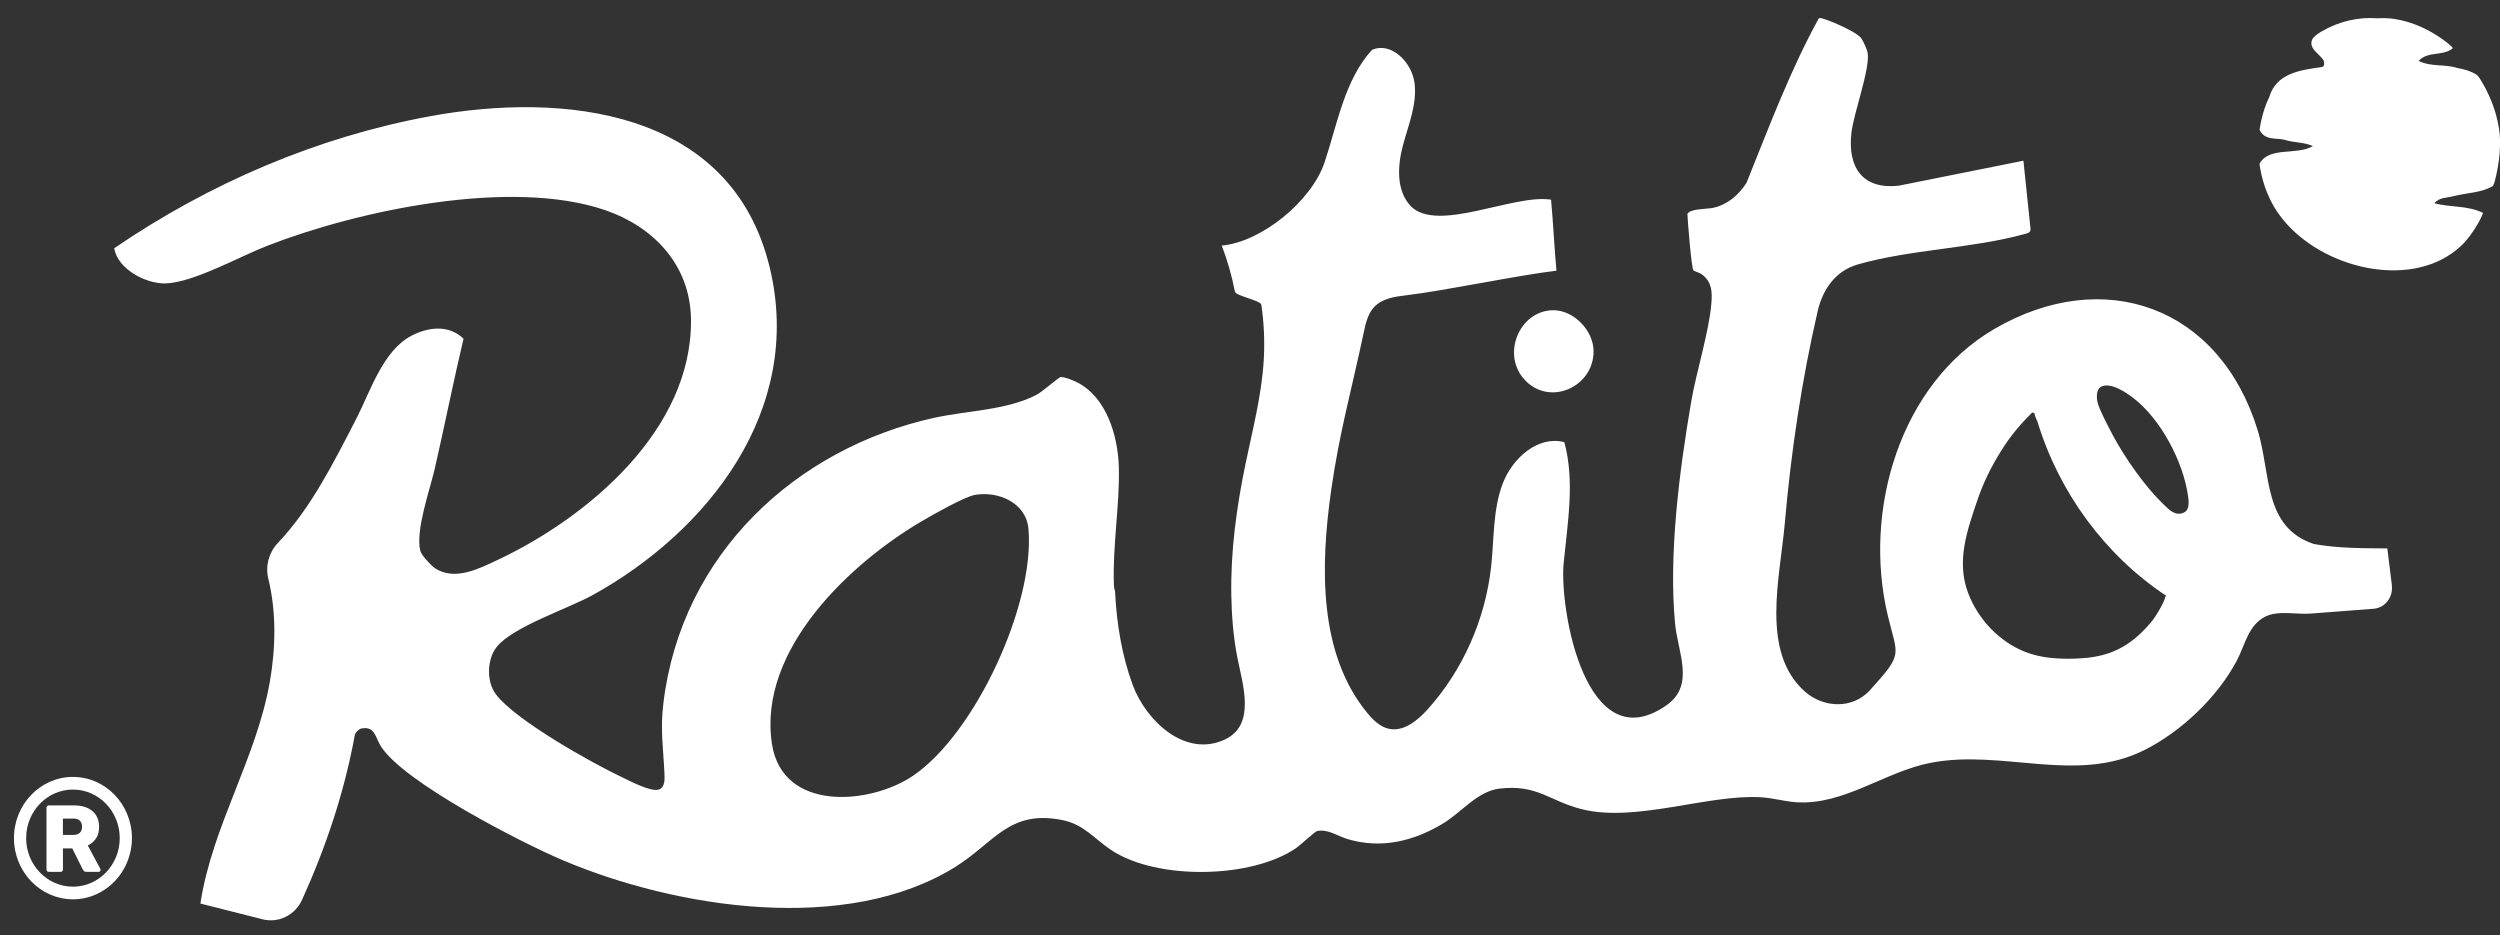 <svg width="131" height="49" viewBox="0 0 131 49" fill="none" xmlns="http://www.w3.org/2000/svg">
<rect x="0" y="0" width="131" height="49" fill="#333333" stroke="none"/>
<g clip-path="url(#clip0_484_915)">
<path d="M125.337 30.681L125.095 28.738C123.811 28.726 122.51 28.736 121.246 28.506C118.587 27.618 119.001 24.84 118.311 22.574C116.314 16.03 110.223 13.911 104.512 17.233C99.574 20.105 97.594 26.737 98.925 32.272C99.44 34.413 99.75 34.214 97.984 36.167C97.078 37.168 95.552 37.103 94.574 36.236C92.236 34.16 93.275 30.279 93.526 27.392C93.847 23.689 94.415 19.892 95.249 16.292C95.515 15.149 96.194 14.192 97.327 13.863C100.025 13.078 103.307 13.024 106.031 12.279C106.175 12.239 106.392 12.224 106.402 12.019L106.027 8.421L99.491 9.731C97.633 9.934 96.805 8.816 97.013 6.964C97.129 5.938 98.001 3.602 97.866 2.769C97.838 2.597 97.633 2.151 97.53 2.005C97.296 1.676 95.96 1.103 95.544 0.985C95.469 0.964 95.377 0.92 95.303 0.964C93.793 3.715 92.692 6.669 91.516 9.583C91.096 10.232 90.502 10.738 89.749 10.895C89.465 10.954 88.505 10.935 88.42 11.22C88.435 11.582 88.631 14.075 88.74 14.173C88.8 14.226 89.061 14.276 89.23 14.416C89.716 14.822 89.723 15.318 89.673 15.927C89.551 17.393 88.885 19.488 88.618 21.056C88.003 24.654 87.427 29.063 87.776 32.693C87.918 34.179 88.826 35.897 87.335 36.948C83.106 39.925 81.7 31.933 81.936 29.498C82.143 27.384 82.528 25.213 81.971 23.17C80.608 22.808 79.248 23.993 78.737 25.355C78.224 26.714 78.294 28.225 78.137 29.676C77.834 32.46 76.646 35.133 74.801 37.178C74.262 37.775 73.531 38.363 72.762 38.185C72.308 38.079 71.95 37.727 71.647 37.361C69.094 34.26 69.179 29.703 69.756 25.667C70.19 22.63 70.823 20.438 71.456 17.439C71.557 16.959 71.671 16.453 71.998 16.097C72.415 15.643 73.066 15.546 73.668 15.475C75.725 15.23 79.499 14.429 81.558 14.184C81.464 13.214 81.37 11.435 81.276 10.464C79.353 10.144 75.301 12.228 73.924 10.799C73.162 10.007 73.223 8.706 73.511 7.627C73.799 6.547 74.262 5.467 74.122 4.356C73.983 3.246 72.882 2.17 71.891 2.616C70.461 4.186 70.09 6.457 69.411 8.498C68.732 10.541 66.093 12.687 64.019 12.867C64.318 13.646 64.549 14.456 64.71 15.28C64.754 15.509 66.062 15.739 66.095 15.971C66.236 16.938 66.278 17.92 66.219 18.894C66.106 20.723 65.639 22.506 65.267 24.298C64.796 26.57 64.477 28.895 64.521 31.225C64.542 32.31 64.63 33.406 64.841 34.472C65.114 35.858 65.819 37.97 64.2 38.742C62.115 39.736 60.047 37.775 59.347 35.874C58.792 34.363 58.511 32.676 58.434 31.064C58.428 30.938 58.373 30.813 58.369 30.673C58.292 28.584 58.674 26.515 58.628 24.508C58.589 22.839 57.978 20.809 56.438 20.032C56.249 19.936 55.755 19.733 55.565 19.76C55.491 19.769 54.607 20.528 54.351 20.667C52.819 21.493 50.658 21.517 48.963 21.891C41.742 23.48 35.71 28.996 34.762 36.841C34.592 38.25 34.753 39.152 34.816 40.501C34.828 40.794 34.865 41.265 34.518 41.373C34.092 41.503 33.022 40.93 32.583 40.722C30.992 39.969 26.983 37.725 25.977 36.371C25.479 35.701 25.514 34.53 26.04 33.884C26.903 32.829 29.738 31.91 31.07 31.175C37.054 27.866 42.147 21.506 40.331 14.006C38.312 5.67 29.437 4.824 22.554 6.087C16.635 7.173 10.983 9.595 5.984 13.009C6.171 14.115 7.647 14.864 8.64 14.851C10.083 14.832 12.529 13.455 13.961 12.896C18.762 11.018 26.789 9.321 31.719 11.014C34.209 11.868 36.163 13.851 36.207 16.71C36.297 22.536 30.762 27.124 26.123 29.318C25.137 29.783 23.842 30.463 22.794 29.776C22.602 29.649 22.078 29.088 22.025 28.87C21.757 27.807 22.525 25.68 22.785 24.545C23.303 22.283 23.755 20.001 24.289 17.746C23.508 17.007 22.455 17.131 21.573 17.587C20.058 18.366 19.41 20.514 18.657 21.968C17.498 24.208 16.299 26.62 14.563 28.449C14.094 28.941 13.895 29.649 14.059 30.319C14.485 32.063 14.45 33.936 14.144 35.697C13.441 39.745 11.118 43.283 10.501 47.346L13.764 48.172C14.596 48.382 15.459 47.957 15.825 47.153C17.079 44.396 18.052 41.491 18.598 38.485C18.644 38.363 18.807 38.2 18.93 38.175C19.639 38.03 19.665 38.629 19.945 39.085C21.108 40.976 27.365 44.178 29.509 45.083C35.437 47.59 44.364 48.999 50.088 45.407C52.112 44.136 52.891 42.416 55.666 42.971C56.801 43.199 57.342 43.957 58.246 44.555C60.628 46.125 65.575 46.05 67.918 44.438C68.125 44.294 68.913 43.567 69.016 43.546C69.592 43.431 70.081 43.808 70.625 43.971C72.38 44.495 74.092 44.078 75.633 43.14C76.585 42.56 77.427 41.463 78.558 41.325C80.575 41.08 81.195 41.991 82.927 42.412C85.743 43.098 89.525 41.608 92.286 41.777C92.882 41.813 93.533 41.997 94.118 42.037C96.607 42.207 98.768 40.436 101.158 39.973C104.946 39.236 108.782 41.103 112.38 39.297C114.284 38.342 116.194 36.54 117.211 34.612C117.652 33.775 117.805 32.755 118.713 32.305C119.396 31.966 120.397 32.222 121.148 32.146L124.376 31.899C124.972 31.853 125.407 31.298 125.331 30.683M47.848 40.647C45.582 42.181 40.997 42.556 40.449 38.979C39.691 34.022 44.617 29.454 48.354 27.281C48.918 26.951 50.537 26.029 51.094 25.931C52.284 25.722 53.771 26.323 53.891 27.715C54.234 31.679 51.086 38.453 47.846 40.647M113.478 31.256C113.478 31.256 113.388 31.483 113.395 31.478C113.354 31.568 113.314 31.656 113.268 31.742C113.177 31.916 113.079 32.087 112.972 32.253C112.974 32.249 112.851 32.431 112.841 32.446C112.78 32.525 112.718 32.602 112.655 32.676C112.502 32.856 112.339 33.027 112.168 33.189C111.166 34.141 110.123 34.465 108.787 34.51C107.893 34.541 106.977 34.491 106.138 34.166C104.776 33.637 103.645 32.456 103.121 31.052C102.503 29.398 103.082 27.775 103.623 26.186C103.907 25.351 104.298 24.523 104.835 23.664C105.136 23.183 105.335 22.908 105.627 22.551C105.896 22.224 106.184 21.914 106.483 21.617C106.522 21.625 106.56 21.632 106.597 21.642C106.619 21.749 106.654 21.856 106.702 21.958C106.723 22.002 106.743 22.046 106.763 22.09C107.893 25.818 110.321 29.102 113.495 31.209C113.489 31.225 113.482 31.242 113.476 31.257M114.425 26.865C113.987 27.053 113.677 26.725 113.382 26.442C112.417 25.521 111.369 24.028 110.73 22.839C110.535 22.475 109.979 21.42 109.908 21.071C109.848 20.782 109.841 20.33 110.177 20.229C110.681 20.076 111.371 20.543 111.769 20.843C113.203 21.929 114.395 24.164 114.652 25.979C114.692 26.272 114.753 26.724 114.426 26.865" fill="white"/>
<path d="M79.945 19.957C81.269 21.29 83.503 20.248 83.503 18.414C83.503 17.313 82.46 16.256 81.401 16.256C79.606 16.256 78.623 18.624 79.945 19.957Z" fill="white"/>
<path d="M2.556 45.684C2.521 45.684 2.492 45.671 2.469 45.648C2.447 45.623 2.436 45.594 2.436 45.56V42.326C2.436 42.29 2.447 42.259 2.469 42.236C2.492 42.213 2.521 42.202 2.556 42.202H3.861C4.276 42.202 4.603 42.299 4.839 42.498C5.075 42.696 5.193 42.975 5.193 43.337C5.193 43.573 5.138 43.772 5.031 43.934C4.922 44.097 4.778 44.22 4.599 44.302L5.256 45.526C5.265 45.545 5.271 45.564 5.271 45.581C5.271 45.608 5.259 45.631 5.239 45.654C5.219 45.675 5.195 45.686 5.169 45.686H4.531C4.47 45.686 4.425 45.671 4.396 45.639C4.368 45.608 4.346 45.577 4.333 45.552L3.787 44.457H3.298V45.562C3.298 45.594 3.287 45.625 3.263 45.65C3.239 45.675 3.209 45.686 3.174 45.686H2.556V45.684ZM3.298 43.749H3.85C3.999 43.749 4.112 43.71 4.187 43.634C4.263 43.557 4.3 43.456 4.3 43.326C4.3 43.195 4.263 43.092 4.191 43.012C4.119 42.931 4.005 42.893 3.848 42.893H3.296V43.749H3.298Z" fill="white"/>
<path d="M3.822 47.124C2.117 47.124 0.731 45.686 0.731 43.917C0.731 42.148 2.117 40.71 3.822 40.71C5.527 40.71 6.913 42.148 6.913 43.917C6.913 45.686 5.527 47.124 3.822 47.124ZM3.822 41.373C2.469 41.373 1.37 42.514 1.37 43.917C1.37 45.321 2.469 46.462 3.822 46.462C5.174 46.462 6.274 45.321 6.274 43.917C6.274 42.514 5.174 41.373 3.822 41.373Z" fill="white"/>
<path d="M130.941 6.696C130.791 5.783 130.446 4.919 129.965 4.153C129.917 4.077 129.865 4 129.791 3.925C129.633 3.826 129.467 3.751 129.299 3.694C129.129 3.636 128.955 3.596 128.778 3.566C128.136 3.351 127.359 3.514 126.737 3.19C127.127 2.788 127.592 2.869 128.072 2.746C128.236 2.706 128.393 2.641 128.529 2.522C128.442 2.405 128.308 2.294 128.169 2.189C127.337 1.557 126.396 1.13 125.453 0.992C125.162 0.95 124.866 0.941 124.575 0.958C123.577 0.881 122.549 1.119 121.647 1.651C121.466 1.758 121.29 1.877 121.183 2.02C120.914 2.545 121.536 2.786 121.768 3.188C121.768 3.269 121.846 3.43 121.691 3.51C120.527 3.671 119.283 3.832 118.91 5.084C118.803 5.304 118.733 5.484 118.67 5.668C118.608 5.852 118.554 6.037 118.51 6.229C118.465 6.418 118.429 6.612 118.401 6.807C118.685 7.38 119.272 7.213 119.7 7.324C120.235 7.491 120.715 7.435 121.196 7.657C120.34 8.157 118.897 7.657 118.397 8.586C118.425 8.783 118.46 8.98 118.504 9.174C118.606 9.61 118.753 10.037 118.951 10.441C119.015 10.575 119.087 10.707 119.161 10.837C119.25 10.992 119.353 11.144 119.464 11.291C119.573 11.439 119.689 11.582 119.812 11.72C122.03 14.201 126.559 15.149 128.963 12.88C129.293 12.57 129.601 12.149 129.874 11.663C129.965 11.5 130.051 11.331 130.109 11.155C129.323 10.763 128.415 10.874 127.56 10.652C127.828 10.319 128.256 10.374 128.629 10.263C129.324 10.097 130.018 10.097 130.612 9.759C130.679 9.664 130.708 9.566 130.734 9.468C130.983 8.496 131.076 7.504 130.943 6.694" fill="white"/>
</g>
<defs>
<clipPath id="clip0_484_915">
<rect width="130.269" height="47.279" fill="white" transform="translate(0.731 0.943)"/>
</clipPath>
</defs>
</svg>
